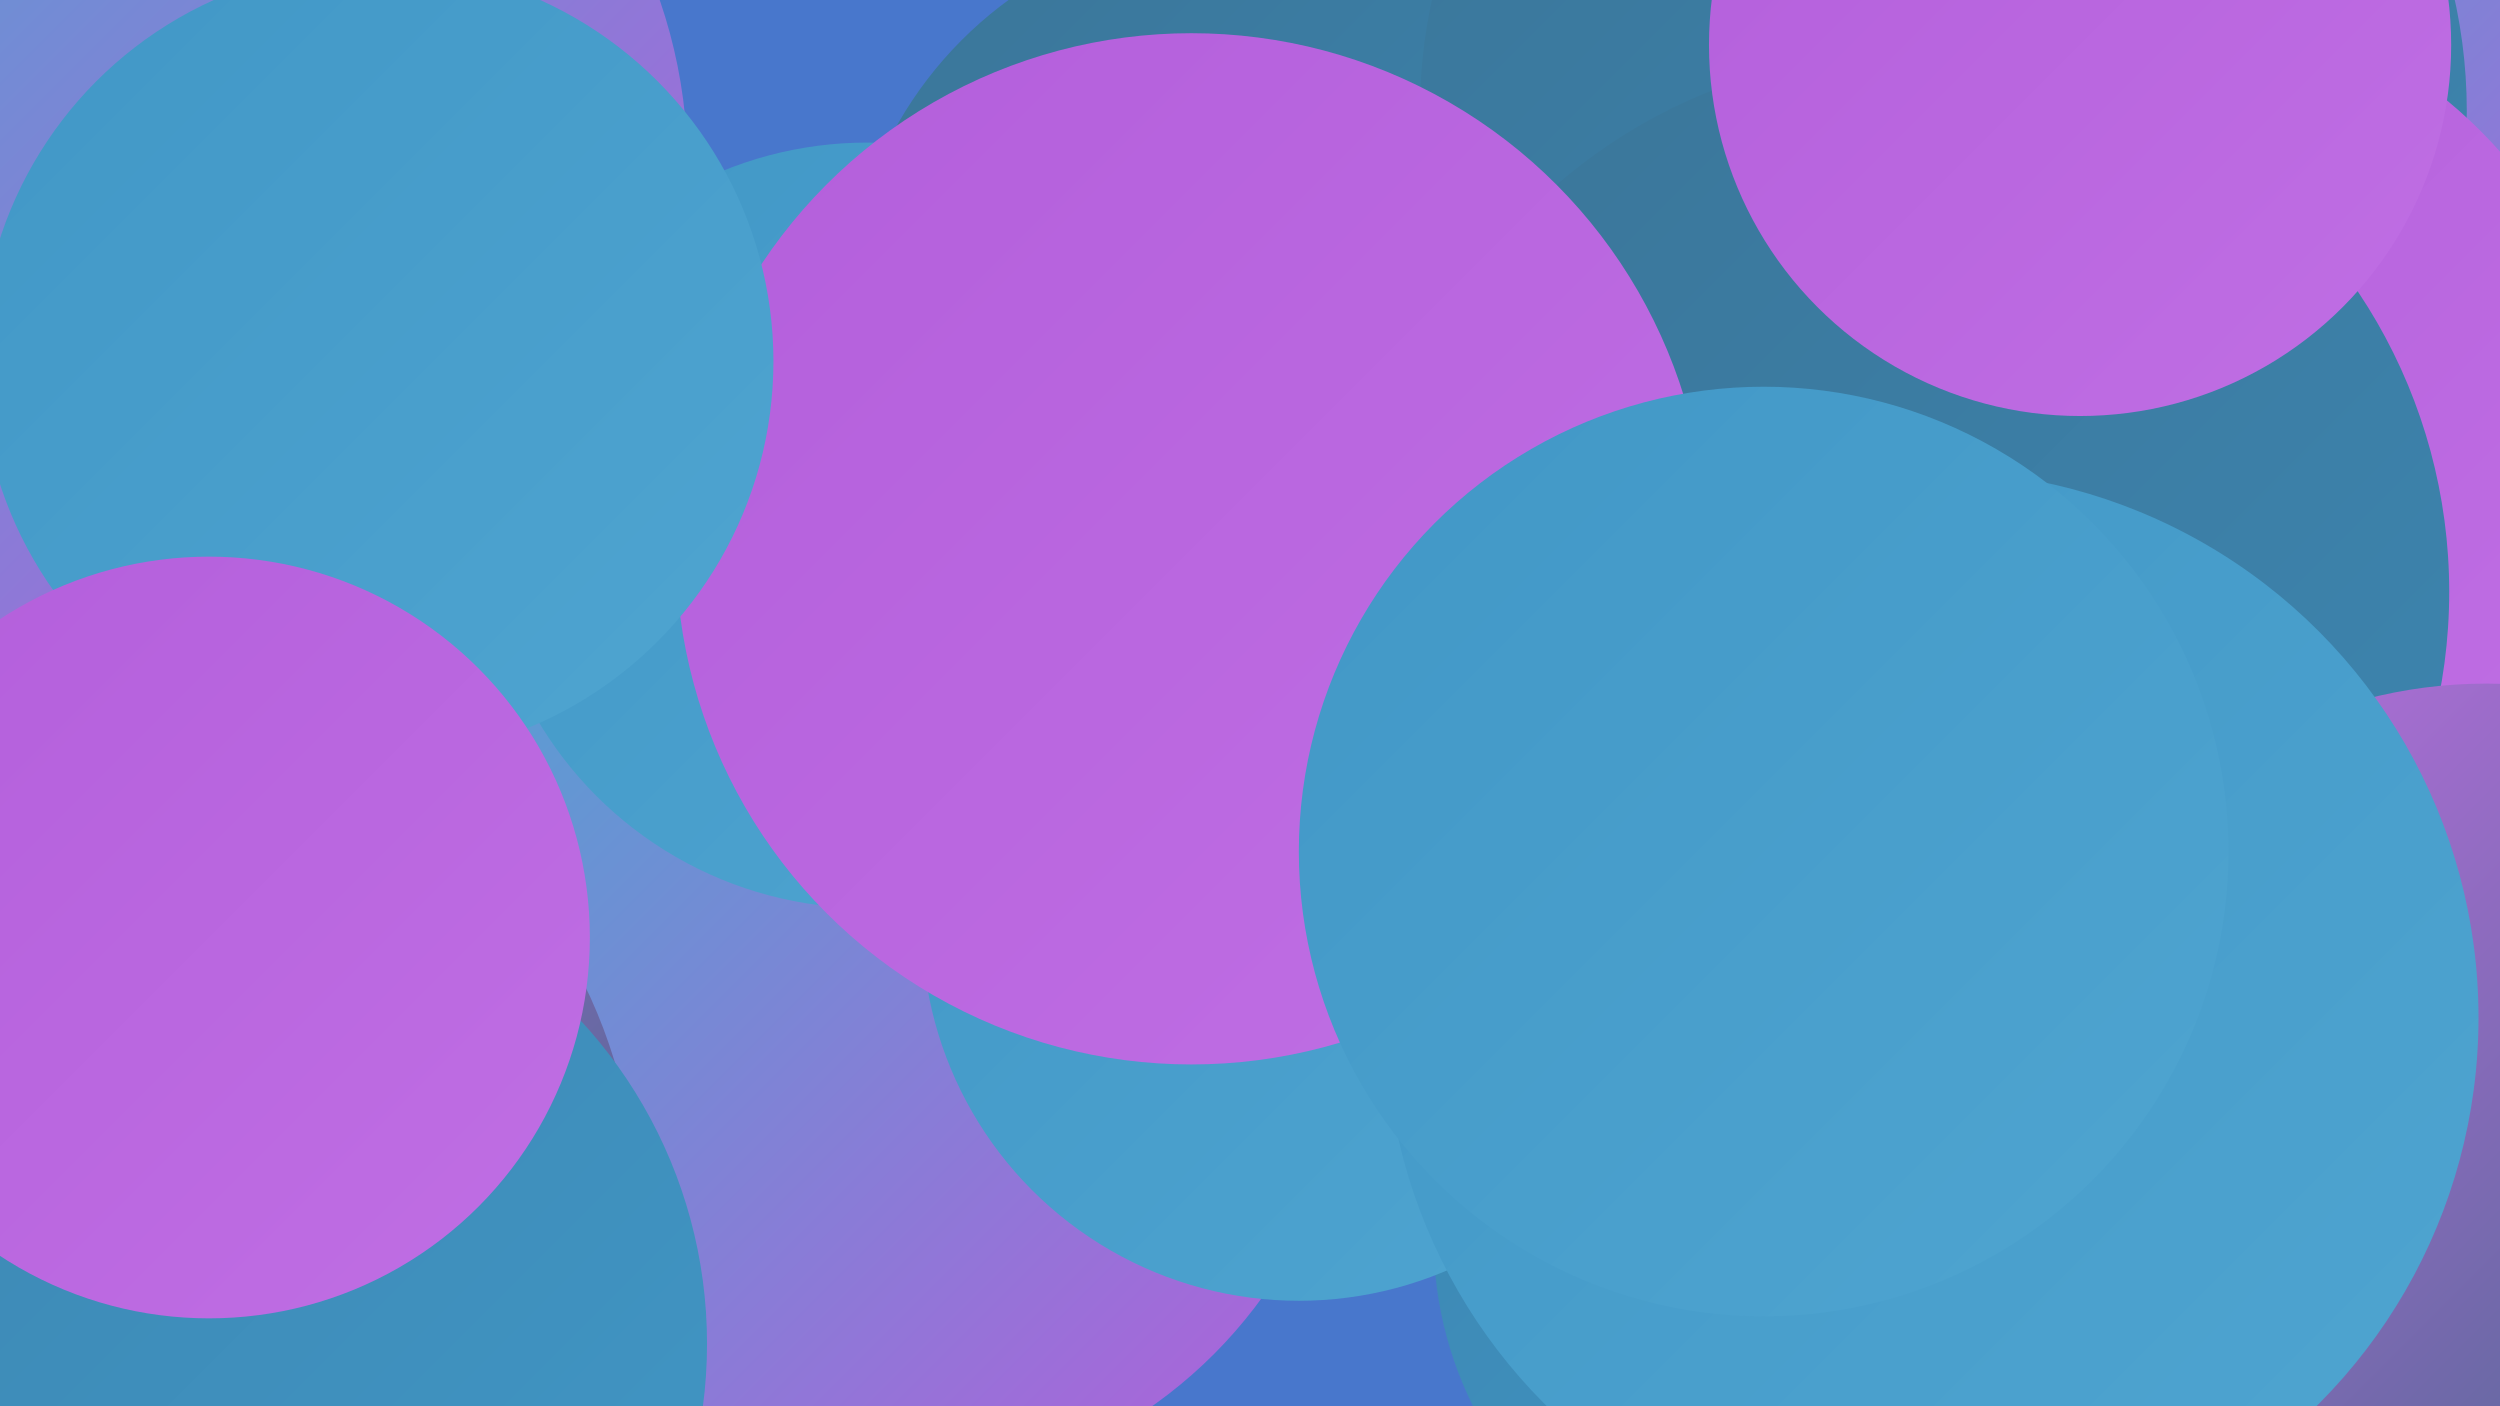 <?xml version="1.0" encoding="UTF-8"?><svg width="1280" height="720" xmlns="http://www.w3.org/2000/svg"><defs><linearGradient id="grad0" x1="0%" y1="0%" x2="100%" y2="100%"><stop offset="0%" style="stop-color:#396581;stop-opacity:1" /><stop offset="100%" style="stop-color:#3b7598;stop-opacity:1" /></linearGradient><linearGradient id="grad1" x1="0%" y1="0%" x2="100%" y2="100%"><stop offset="0%" style="stop-color:#3b7598;stop-opacity:1" /><stop offset="100%" style="stop-color:#3c86b1;stop-opacity:1" /></linearGradient><linearGradient id="grad2" x1="0%" y1="0%" x2="100%" y2="100%"><stop offset="0%" style="stop-color:#3c86b1;stop-opacity:1" /><stop offset="100%" style="stop-color:#4197c6;stop-opacity:1" /></linearGradient><linearGradient id="grad3" x1="0%" y1="0%" x2="100%" y2="100%"><stop offset="0%" style="stop-color:#4197c6;stop-opacity:1" /><stop offset="100%" style="stop-color:#4fa5d1;stop-opacity:1" /></linearGradient><linearGradient id="grad4" x1="0%" y1="0%" x2="100%" y2="100%"><stop offset="0%" style="stop-color:#4fa5d1;stop-opacity:1" /><stop offset="100%" style="stop-color:#b35edb;stop-opacity:1" /></linearGradient><linearGradient id="grad5" x1="0%" y1="0%" x2="100%" y2="100%"><stop offset="0%" style="stop-color:#b35edb;stop-opacity:1" /><stop offset="100%" style="stop-color:#c06fe4;stop-opacity:1" /></linearGradient><linearGradient id="grad6" x1="0%" y1="0%" x2="100%" y2="100%"><stop offset="0%" style="stop-color:#c06fe4;stop-opacity:1" /><stop offset="100%" style="stop-color:#396581;stop-opacity:1" /></linearGradient></defs><rect width="1280" height="720" fill="#4877cc" /><circle cx="625" cy="355" r="231" fill="url(#grad3)" /><circle cx="451" cy="523" r="241" fill="url(#grad4)" /><circle cx="1227" cy="30" r="232" fill="url(#grad4)" /><circle cx="636" cy="164" r="203" fill="url(#grad1)" /><circle cx="927" cy="634" r="193" fill="url(#grad2)" /><circle cx="665" cy="473" r="193" fill="url(#grad3)" /><circle cx="62" cy="620" r="264" fill="url(#grad6)" /><circle cx="995" cy="57" r="268" fill="url(#grad1)" /><circle cx="1101" cy="236" r="239" fill="url(#grad5)" /><circle cx="444" cy="269" r="196" fill="url(#grad3)" /><circle cx="91" cy="85" r="261" fill="url(#grad4)" /><circle cx="978" cy="303" r="276" fill="url(#grad1)" /><circle cx="1273" cy="595" r="245" fill="url(#grad6)" /><circle cx="1065" cy="23" r="190" fill="url(#grad5)" /><circle cx="989" cy="521" r="280" fill="url(#grad3)" /><circle cx="610" cy="281" r="264" fill="url(#grad5)" /><circle cx="193" cy="185" r="203" fill="url(#grad3)" /><circle cx="118" cy="688" r="244" fill="url(#grad2)" /><circle cx="107" cy="480" r="195" fill="url(#grad5)" /><circle cx="903" cy="436" r="238" fill="url(#grad3)" /></svg>